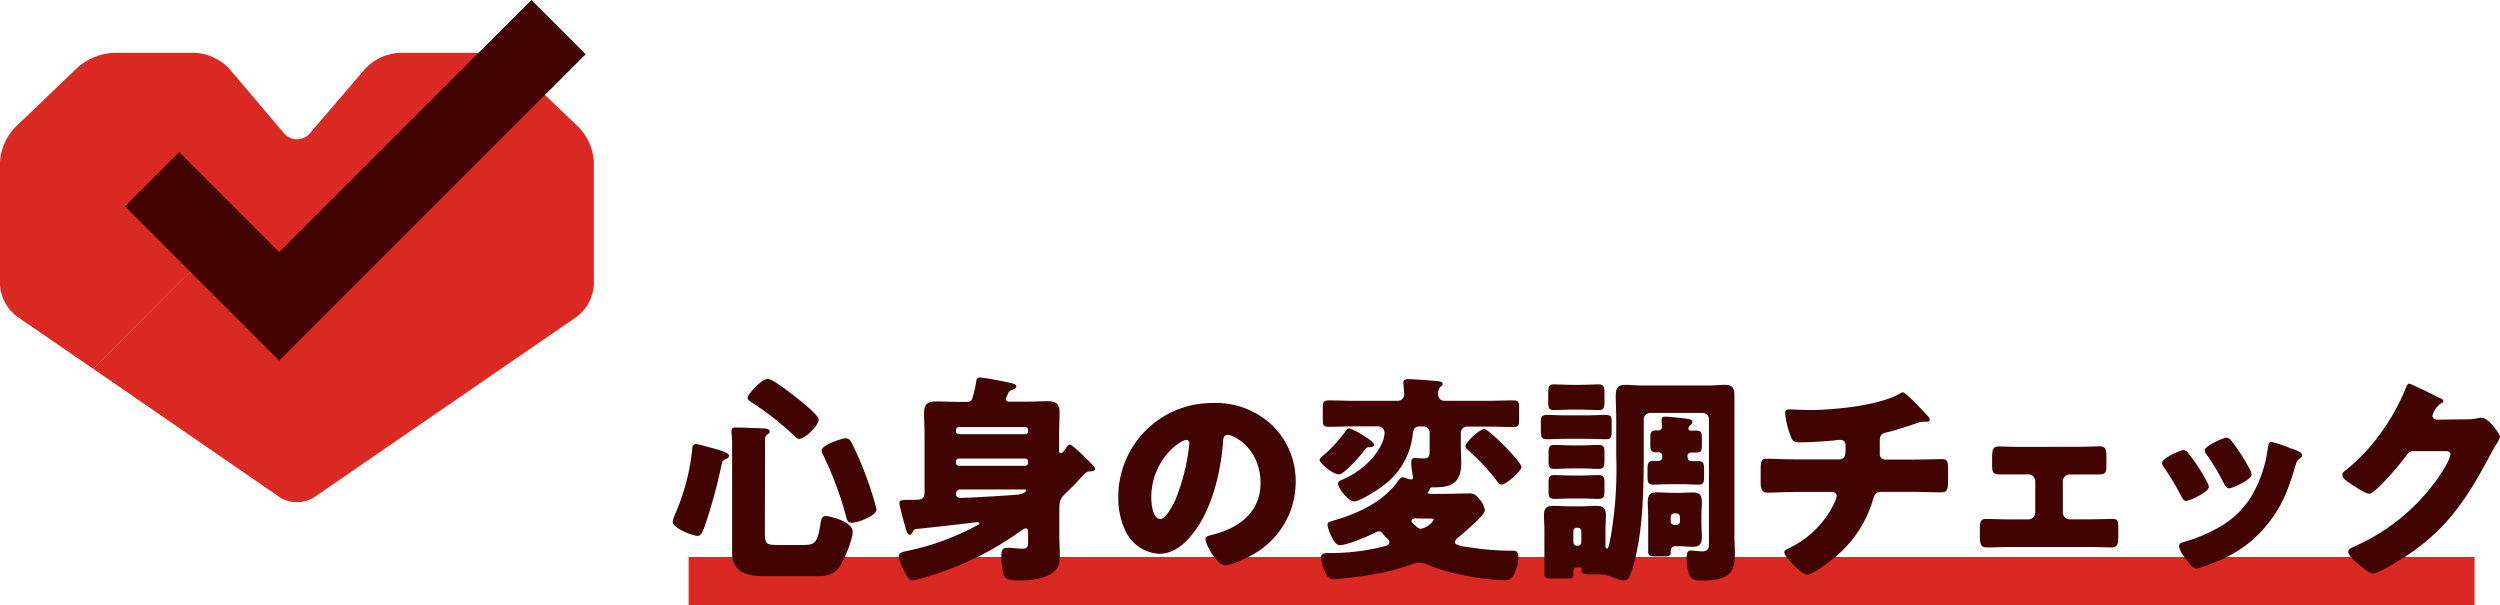 <svg xmlns="http://www.w3.org/2000/svg" viewBox="0 0 456.49 110.54"><defs><style>.cls-1{fill:#da2922;}.cls-2{fill:#410401;}.cls-3{fill:none;stroke:#410401;stroke-miterlimit:10;stroke-width:14px;}</style></defs><g id="レイヤー_2" data-name="レイヤー 2"><g id="design"><rect class="cls-1" x="125.74" y="101.7" width="326.1" height="8.83"/><path class="cls-2" d="M129.93,81.78c2.1.56,3.19,1,3.19,1.41s-.33.53-.61.65c-.52.24-.65.36-.73.89a91.76,91.76,0,0,1-3.19,11.59c-.2.52-.52,1.53-1.17,1.53-.93,0-4.6-1.41-4.6-2.58a6.23,6.23,0,0,1,.4-1.26,2,2,0,0,1,.12-.28,39.71,39.71,0,0,0,3.07-11.83c0-.4.16-.81.69-.81C127.46,81.09,129.44,81.66,129.93,81.78Zm9.73,15.42c0,2.19.32,2.31,2.46,2.31h4.4c2,0,2.71-.12,3.23-3.44.16-.92.16-1.85,1.05-1.85.45,0,4.89.88,4.89,2.9,0,1.42-1.49,5-2.3,6.22-1.17,1.82-2.67,1.86-4.65,1.86h-9.16c-3,0-5.9-.61-5.9-4.28,0-1.21,0-2.38,0-3.59V80.93c0-1.09-.12-1.82-.12-2.1,0-.73.28-.77.81-.77,1,0,4.2.12,5.17.17.44,0,1,.2,1,.56s-.21.36-.49.57a1.22,1.22,0,0,0-.36,1.09c0,.2,0,1.21,0,1.89Zm.6-28c.85,0,4.16,2.62,5,3.27s4.24,3.35,4.24,4.12c0,1.09-2.5,3.55-3.59,3.55-.37,0-.73-.4-1-.68a55.59,55.59,0,0,0-7.76-6.06c-.24-.16-.64-.44-.64-.77C136.47,72.09,139,69.18,140.26,69.18Zm15.19,11.55a55.69,55.69,0,0,1,2.5,5.69,59,59,0,0,1,2.1,6.54c0,1.26-3.47,2.47-4.52,2.47-.69,0-.85-.45-1-1a61.93,61.93,0,0,0-4.2-11.31,2.58,2.58,0,0,1-.32-.89c0-1,3.79-2.22,4.36-2.22S155.2,80.33,155.45,80.73Z"/><path class="cls-2" d="M179,68.94c.73,0,4.16.68,5.29.93.57.12,1.29.28,1.29.68s-.44.53-.76.65c-.49.16-.61.24-1,1.25a.84.84,0,0,0-.16.44.51.51,0,0,0,.56.45h3.11c1.29,0,2.59-.08,3.88-.08s2.26.2,2.26,2.06c0,1.37-.08,2.7-.08,4V82.1c0,.45,0,.65.32.65s.65-.53,1-1c.12-.2.36-.57.65-.57s1.61,1.17,3.35,2.91c.48.49,1.25,1.17,1.25,1.54s-.56.44-.85.44c-.72,0-1,.32-1.86,1.29-.48.53-1.09,1.17-2,2.06-1.54,1.5-1.82,1.66-1.82,3.64V98c0,1,.08,2,.08,3.07,0,1.29,0,2.54-1.17,3.43-1.46,1.13-4,1.5-5.86,1.5s-2.82-.08-3.19-1a12.94,12.94,0,0,1-.44-3.55c0-1,.2-1.42,1.13-1.42s2,.16,2.75.16c1,0,1-.56,1-1.33V97.33c0-.33,0-.85-.44-.85-.28,0-.61.28-.81.4a57.08,57.08,0,0,1-18.05,8.68,10.52,10.52,0,0,1-1.82.41c-.76,0-1.33-1.34-1.73-2.14a7.52,7.52,0,0,1-.77-2.3c0-.69,1-.81,1.54-.93a47,47,0,0,0,12.8-4.69c.16-.08.36-.16.36-.32s-.16-.24-.32-.24-10,1.17-11.31,1.25a.84.84,0,0,0-.52.52c-.13.25-.29.53-.57.53-.44,0-.65-.93-.93-1.9-.16-.6-.93-3.43-.93-3.84,0-.56.28-.64,1.9-.64h.69c1.17,0,2,0,2-1.37V79.36c0-1.34-.09-2.67-.09-4,0-1.58.69-2.06,2.19-2.06,1.33,0,2.62.08,3.95.08h1.74c.89,0,.93-.61,1.09-1.17a22.47,22.47,0,0,0,.57-2.63A.62.62,0,0,1,179,68.94Zm8.24,10.34a.5.5,0,0,0,.48-.53v-.28a.46.46,0,0,0-.48-.49H175.09a.5.5,0,0,0-.53.49v.28c0,.32.24.48.53.53Zm0,5.77a.52.52,0,0,0,.48-.53v-.28a.5.5,0,0,0-.48-.52H175.09a.53.53,0,0,0-.53.52v.28a.53.53,0,0,0,.53.53Zm-11.87,4.32a.77.77,0,0,0-.81.73v.12a.69.69,0,0,0,.73.69c1.61,0,8.44-.41,10.25-.57.37,0,1.82-.24,1.82-.81,0-.16-.2-.16-.48-.16Z"/><path class="cls-2" d="M232.31,77.66A14.2,14.2,0,0,1,236.59,88a15.15,15.15,0,0,1-8.12,13.41c-1,.56-3.67,1.81-4.8,1.81-1.41,0-3.55-3.71-3.55-4.84,0-.37.36-.53,1.53-.81,4.68-1.21,8.52-4.16,8.52-9.33,0-6.34-4.85-8.84-6.06-8.84-.68,0-.76.72-.8,1.45-.45,5.61-2.06,12.48-5.78,16.92-1.49,1.82-3.43,3.35-5.85,3.35A7.19,7.19,0,0,1,205.54,97a13.63,13.63,0,0,1-1.34-6,17.12,17.12,0,0,1,17.21-17.41A15,15,0,0,1,232.31,77.66ZM210.22,90.87c0,1,.24,3.91,1.66,3.91,1,0,2.34-2.66,2.74-3.51a36.37,36.37,0,0,0,2.55-10.34.53.53,0,0,0-.53-.6C215.47,80.33,210.22,84,210.22,90.87Z"/><path class="cls-2" d="M249.17,79.68c.45.28,1.74,1.09,1.74,1.53s-.73.45-1,.45c-.4,0-.52.24-1.25,1.17-.61.73-3.31,3.79-4.12,3.79-1.29,0-3.59-2.1-3.59-2.66,0-.24.88-1,1.13-1.17a30,30,0,0,0,3.67-4.12.83.83,0,0,1,.69-.44A11.76,11.76,0,0,1,249.17,79.68Zm14.06,10.5c1.61,0,3.27-.08,4.88-.08a1.92,1.92,0,0,1,1.82.81,4.47,4.47,0,0,1,1.21,2.22c0,1-4,4.24-4.84,5-.29.25-.65.53-.65.89,0,.61,2,.85,3.23,1a46.12,46.12,0,0,0,7,.53h.44c.73,0,.93.48.93,1.13a7.32,7.32,0,0,1-.48,2.46c-.37,1.09-.81,1.82-2.06,1.82a47.88,47.88,0,0,1-8.89-1.21A31,31,0,0,1,260.4,103a3.31,3.31,0,0,0-1.37-.24c-.81,0-2.95,1.05-6.83,1.85a70.21,70.21,0,0,1-8.6,1.14c-.64,0-1.17-.13-1.69-1.38a7.28,7.28,0,0,1-.69-2.58c0-.77.64-.81,1.45-.81h.45a39.49,39.49,0,0,0,9.28-1.13c.45-.12,1.3-.24,1.3-.81,0-.36-.29-.64-.69-1-.16-.16-.4-.44-.57-.64a.77.77,0,0,0-.68-.37,1.43,1.43,0,0,0-.69.24c-1.37.69-5,2.27-6.46,2.27-.69,0-1.17-.93-1.61-1.86a6.06,6.06,0,0,1-.61-1.86c0-.52.57-.6,1.09-.77,4.36-1.21,9.17-3.43,11.83-7.27.16-.24.49-.64.81-.64a3.11,3.11,0,0,1,.81.24,2.11,2.11,0,0,0,.72.16c.29,0,.37-.12.37-.4a14.84,14.84,0,0,1-.33-2.63c0-.56.09-.88.73-.88.28,0,.93.08,1.58.08,1,0,1.05-.61,1.05-1.5V79a1.16,1.16,0,0,0-1.13-1.13h-.77C258,77.86,258,79,257.9,79.8a13.35,13.35,0,0,1-5.29,8.84c-1,.77-4.2,2.91-5.41,2.91-.93,0-2.87-2.34-2.87-3.23,0-.4.32-.56.73-.73a14.86,14.86,0,0,0,5.57-4c1-1.18,2.18-3,2.18-4.57a1.16,1.16,0,0,0-1.09-1.17h-4.24c-1.62,0-3.23.08-4.89.08-1,0-1.05-.36-1.05-1.45v-2c0-1,.08-1.37,1.09-1.37,1.62,0,3.23.08,4.85.08h7.83a1.18,1.18,0,0,0,1.09-1.25c0-.45-.16-1.82-.16-2.19s.4-.52,1-.52c.73,0,3.47.2,4.28.28,1,.08,1.9.08,1.9.61,0,.2-.16.32-.45.56a1.82,1.82,0,0,0-.36,1.38,1.1,1.1,0,0,0,1.09,1.13h7.71c1.66,0,3.28-.08,4.89-.08,1,0,1.09.32,1.09,1.41v2c0,1.09-.08,1.45-1.09,1.45-1.61,0-3.23-.08-4.89-.08h-3.51A1.16,1.16,0,0,0,266.74,79v2.63c0,.93.08,1.9.08,2.86,0,3.4-1.49,4.49-4.76,4.49h-.37c-.4,0-.6.12-.64.4s-.08.24-.29.4c0,.09-.08.13-.08.21s.41.2.49.2Zm-4.93,4.48c-.24,0-.57.16-.57.44s.41.61.85,1,.57.45.89.45a3.66,3.66,0,0,0,2.34-1.66c0-.2-.36-.2-.8-.2Zm16.56-13.08c.56.56,2.95,3.07,2.95,3.71s-2.71,3.19-3.68,3.19c-.28,0-.48-.24-.65-.44a36.8,36.8,0,0,0-5.25-5.7c-.24-.24-.64-.48-.64-.84,0-.73,2.58-3.15,3.43-3.15C271.63,78.35,274.33,81.05,274.86,81.58Z"/><path class="cls-2" d="M289.47,75.84c1.7,0,2.79-.08,3.51-.08,1.14,0,1.3.2,1.3,1.29v1.66c0,1-.08,1.49-1,1.49-1.29,0-2.55-.08-3.84-.08H286.2c-1.29,0-2.54.08-3.84.08-.88,0-1-.48-1-1.41V77.13c0-1.17.17-1.37,1.34-1.37.64,0,1.65.08,3.11.08Zm-1.74,27.79c-.44,0-.44.44-.44,1.21s-.16.8-1.37.8h-2.3c-1.3,0-1.62-.08-1.62-.88,0-1,0-1.94,0-2.91v-5c0-.93-.08-1.86-.08-2.79,0-1.17.4-1.69,1.62-1.69,1,0,2,.08,2.94.08h2.18c1,0,1.94-.08,2.91-.08,1.21,0,1.66.48,1.66,1.69,0,.93-.08,1.86-.08,2.79v2.71c0,.16,0,.6.24.6s.32-.08.73-2.18a73.41,73.41,0,0,0,1-14.86V76.85c0-1.57-.09-3.11-.09-4.68,0-1.21.37-1.9,1.66-1.9,1.05,0,2.06.12,3.07.12H312c1,0,2-.12,3-.12,1.34,0,1.7.65,1.7,1.9,0,1.57,0,3.11,0,4.68v21c0,1,.08,2.06.08,3.07,0,3.47-.69,5.09-6.22,5.09-1.49,0-2-.41-2.34-1.86a12.09,12.09,0,0,1-.24-2.38c0-.49.08-1.25.68-1.25.28,0,1.78.16,2.14.16,1.25,0,1.25-.81,1.25-1.5V76.53a1.15,1.15,0,0,0-1.13-1.13h-9.65a1.16,1.16,0,0,0-1.13,1.13v5.93c0,5.74-.08,12.52-1.25,18.14a25.68,25.68,0,0,1-1.41,4.88,1.09,1.09,0,0,1-.93.49,6.75,6.75,0,0,1-2.34-.65,5.33,5.33,0,0,0-2.06-.44c-.41,0-.77,0-1.13,0h-.81c-1.25,0-1.42-.12-1.42-.73,0-.36,0-.56-.36-.56Zm.81-33.36c1.13,0,2.3-.08,3.43-.08.93,0,1,.6,1,1.61v1.5c0,1-.08,1.57-1,1.57-1.17,0-2.3-.08-3.43-.08h-1.41c-1.13,0-2.3.08-3.43.08-.93,0-1-.52-1-1.57V71.76c0-1.05.08-1.57,1-1.57,1.17,0,2.3.08,3.43.08Zm0,11.06c1.13,0,2.3-.08,3.43-.08.89,0,1,.49,1,1.38v.89c0,1.77,0,2.1-1.21,2.1-.64,0-1.65-.09-3.19-.09h-1.37c-1.54,0-2.55.09-3.19.09-1.05,0-1.25-.21-1.25-1.3V82.75c0-1,.08-1.5,1-1.5,1.17,0,2.3.08,3.47.08Zm0,5.5c1.13,0,2.3-.08,3.43-.08.89,0,1,.48,1,1.37V89c0,1.77,0,2.1-1.25,2.1-.68,0-1.65-.08-3.15-.08h-1.37c-1.54,0-2.5.08-3.19.08-1.09,0-1.25-.24-1.25-1.46V88.2c0-.93.08-1.45,1-1.45,1.17,0,2.3.08,3.47.08ZM287.29,99a.64.64,0,0,0,.65.65h.16a.64.64,0,0,0,.64-.65V97a.63.63,0,0,0-.64-.64h-.16a.61.61,0,0,0-.65.64ZM308.17,83.6a.61.61,0,0,0,.68.6c.41,0,.81,0,1.22,0,1,0,1.09.45,1.09,1.54V87c0,1-.08,1.49-1,1.49-1.09,0-2.18-.08-3.27-.08H305.1c-1.09,0-2.18.08-3.27.08-.89,0-1-.52-1-1.41V85.74c0-1,.08-1.58,1-1.58.32,0,.68,0,1.05,0a.63.63,0,0,0,.64-.64v-.33a.65.65,0,0,0-.64-.6h-.41c-1,0-1.13-.37-1.13-1.34V79.92c0-.89.12-1.33,1.05-1.33h.45a.61.61,0,0,0,.64-.65c0-.36-.08-.93-.08-1.25,0-.48.2-.61.65-.61s2.79.21,3.59.33,1.38.12,1.38.68c0,.25-.17.37-.45.61a.94.94,0,0,0-.28.57c0,.28.24.36.48.36s.53,0,.85,0c1,0,1.13.32,1.13,1.29v1.41c0,1.09-.2,1.3-1,1.3h-1a.66.66,0,0,0-.64.64ZM306.39,90c.93,0,1.82-.08,2.75-.08,1.21,0,1.61.52,1.61,1.73,0,.89-.08,1.74-.08,2.63v1.17c0,.89.08,1.77.08,2.62,0,1.21-.4,1.78-1.61,1.78-.81,0-1.62-.12-2.43-.12H306c-.89,0-.93.48-.93,1.17,0,.52-.24.69-1.17.69h-1.58c-1,0-1.37-.08-1.37-.85,0-.93,0-1.82,0-2.75V94.26c0-.89-.08-1.74-.08-2.63,0-1.17.4-1.73,1.62-1.73.92,0,1.81.08,2.74.08Zm-1.33,5.21a.63.63,0,0,0,.64.64h.41a.63.63,0,0,0,.64-.64v-.81a.63.63,0,0,0-.64-.65h-.41a.63.63,0,0,0-.64.65Z"/><path class="cls-2" d="M335.87,83.88c1.05,0,1.13-.89,1.13-2.14v-.33c0-.4-.08-1.08-.93-1.08-.16,0-.77,0-1,.08-1.57.16-4.76.36-6.34.36-1.21,0-1.41-.2-1.77-1.17a15.32,15.32,0,0,1-1-4.2c0-.53.28-.65.8-.65s2.35.12,3.72.12c4.32,0,13-.84,16.6-3.11a.65.65,0,0,1,.36-.12c.4,0,1.66,1.3,2.06,1.7s2.42,2.5,2.7,2.83a.9.9,0,0,1,.17.44c0,.28-.29.4-.53.4h-.36a1,1,0,0,0-.33,0,4.11,4.11,0,0,0-1.33.33c-1.49.48-3.83,1.29-5.33,1.61-1,.2-1.25.61-1.25,1.58v2.26a1,1,0,0,0,1,1.13h4.6c2.1,0,4.24-.08,5.7-.08,1,0,1.17.24,1.17,2v2c0,1.69-.24,2.06-1.33,2.06-1.86,0-3.68-.09-5.54-.09H344c-1.34,0-1.62.13-2,1.42a21.43,21.43,0,0,1-7.55,11c-.81.65-3.52,2.71-4.49,2.71s-4.16-3.31-4.16-4.08c0-.36.45-.57.93-.81a17.3,17.3,0,0,0,8-7.79,7.13,7.13,0,0,0,.65-1.66.78.78,0,0,0-.77-.77H328c-2.06,0-4.28.13-5.25.13s-1.26-.65-1.26-1.86V85.86c0-1.74.13-2.1,1.09-2.1.69,0,3.52.12,5.42.12Z"/><path class="cls-2" d="M379.37,81.58c1.57,0,3.27-.08,3.95-.08,1.13,0,1.3.48,1.3,2v1.13c0,1.49,0,2-1.34,2s-2.62,0-3.91,0h-1.46a1.27,1.27,0,0,0-1.25,1.26v5.69a1.26,1.26,0,0,0,1.25,1.25h3.43c1.46,0,3.4-.08,4.45-.08s1,.69,1,2.1v.73c0,1.49,0,2.38-1.21,2.38-1.42,0-2.83-.08-4.29-.08H367c-1.46,0-2.87.08-4.28.08-1.17,0-1.21-.93-1.21-2.38v-1c0-1.21.16-1.82,1-1.82,1.13,0,3,.08,4.44.08h3.43a1.25,1.25,0,0,0,1.25-1.25V87.88a1.26,1.26,0,0,0-1.25-1.26H369c-1.3,0-2.63,0-3.92,0s-1.33-.52-1.33-2v-1c0-1.58.16-2.1,1.29-2.1.69,0,2.38.08,4,.08Z"/><path class="cls-2" d="M403,88a2.46,2.46,0,0,1,.33.89c0,1-3.56,2.58-4.16,2.58-.45,0-.69-.48-.85-.81a50.73,50.73,0,0,0-3.19-5.33,1.6,1.6,0,0,1-.36-.81c0-.84,3.31-2.34,4-2.34a1.26,1.26,0,0,1,.8.57A31.88,31.88,0,0,1,403,88Zm15-6.22c1.21.4,2.38.77,2.38,1.37,0,.2-.2.41-.53.65s-.44.28-.64,1c-1.37,4.52-2.38,7.59-5.49,11.3s-6.71,5.78-11.39,7.35a5.51,5.51,0,0,1-1.33.37c-.65,0-1.7-1.5-2.1-2.06,0-.08-.13-.16-.21-.28a4.27,4.27,0,0,1-.8-1.66c0-.53.28-.69.72-.81a28.7,28.7,0,0,0,6.59-2.74,16.14,16.14,0,0,0,5.93-5.7,23.31,23.31,0,0,0,3-9c.08-.37.2-.89.61-.89A26.63,26.63,0,0,1,418,81.74Zm-10.62-1.37a34.71,34.71,0,0,1,3.51,5.45,2,2,0,0,1,.24.76c0,1-3.51,2.55-4.12,2.55-.44,0-.68-.45-.89-.81a39.72,39.72,0,0,0-3.27-5.45,1.07,1.07,0,0,1-.28-.69c0-.77,3.31-2.3,4.08-2.3A1.22,1.22,0,0,1,407.33,80.37Z"/><path class="cls-2" d="M450.47,76.57a8.62,8.62,0,0,0,2.26-.28,1.68,1.68,0,0,1,.45,0c1.21,0,3.31,2.94,3.31,3.51a5.29,5.29,0,0,1-.73,1.41c-.4.65-.77,1.34-1.13,2-5,9.45-9.17,15.1-18.7,20.39a10.08,10.08,0,0,1-2.62,1.14c-.73,0-2.47-1.54-3.11-2.1s-1.41-1.3-1.41-1.86.56-.73,1.09-1c.12,0,.24-.12.36-.16a36.52,36.52,0,0,0,15.59-13.33c.44-.68,1.61-2.58,1.61-3.35,0-.53-.56-.57-1.05-.57h-5.77c-.69,0-1,.49-1.38,1a47.58,47.58,0,0,1-3.55,4.2c-.52.57-2.42,2.59-3.07,2.59-.81,0-3.71-2-4.4-2.55a1.44,1.44,0,0,1-.52-.93.86.86,0,0,1,.4-.64,33.94,33.94,0,0,0,6.42-6.7,38.15,38.15,0,0,0,4.64-8.16c.21-.53.41-1.13.73-1.13s4.56,2.1,5.25,2.46c.48.2,1,.4,1,.73s-.2.28-.36.36a4,4,0,0,0-1.62,2.3c0,.45.36.65.77.73Z"/><path class="cls-1" d="M64.06,50.83,98.51,16.38l-4.32-4.15a10.94,10.94,0,0,0-6.53-2.59H73a9.36,9.36,0,0,0-6.26,2.84L56.65,24.26a3.1,3.1,0,0,1-4.85,0l-10-11.78A9.36,9.36,0,0,0,35.5,9.64H20.8a10.94,10.94,0,0,0-6.54,2.59L2.7,23.31A10.05,10.05,0,0,0,0,29.58V52a7.89,7.89,0,0,0,3.11,5.8L17,67.33l16.5-16.5a10.82,10.82,0,0,1,15.31,0h0A10.83,10.83,0,0,0,64.06,50.83Z"/><path class="cls-1" d="M105.75,23.31l-7.24-6.93L64.06,50.83a10.83,10.83,0,0,1-15.3,0h0a10.82,10.82,0,0,0-15.31,0L17,67.33,51.12,90.82a5.92,5.92,0,0,0,6.21,0l48-33a7.92,7.92,0,0,0,3.11-5.8V29.58A10,10,0,0,0,105.75,23.31Z"/><polyline class="cls-3" points="27.78 32.73 50.99 55.95 101.99 4.95"/></g></g></svg>